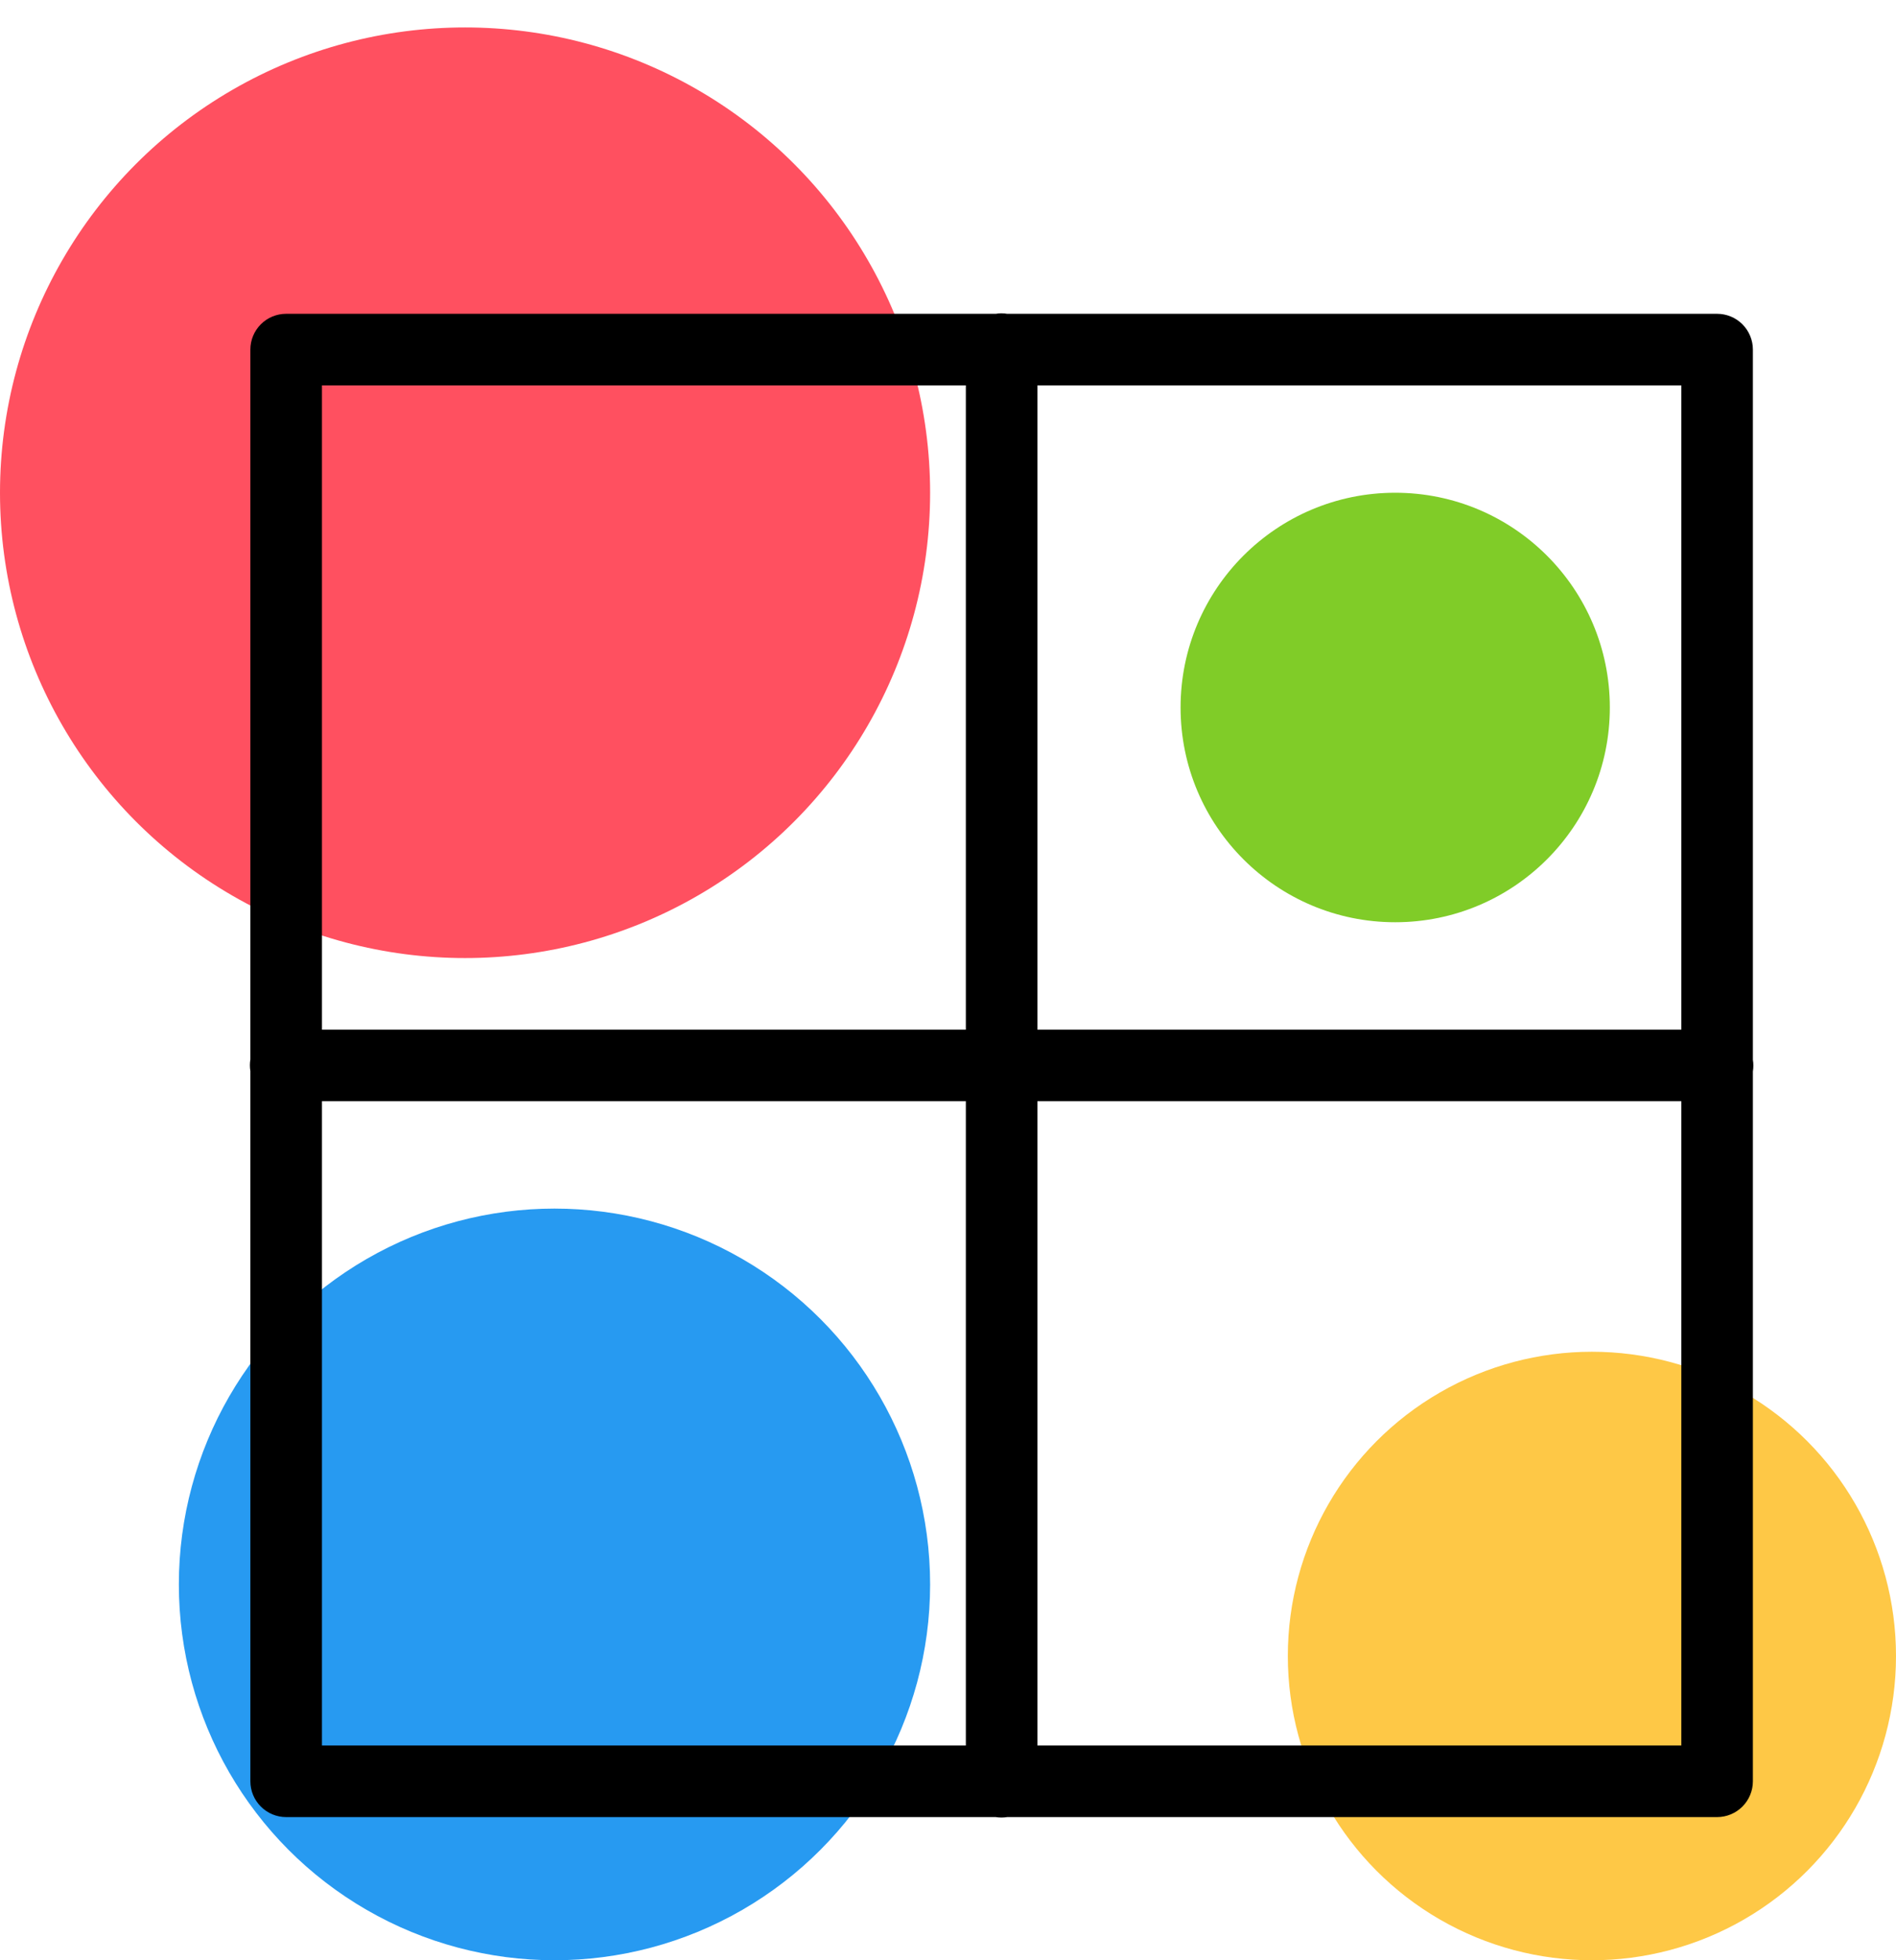 <?xml version="1.0" encoding="UTF-8"?>
<svg xmlns="http://www.w3.org/2000/svg" width="60" height="62" viewBox="0 0 60 62" fill="none">
  <circle cx="17.547" cy="50.113" r="11.887" fill="#279AF1"></circle>
  <circle cx="50.377" cy="52.377" r="9.623" fill="#FEC846"></circle>
  <circle cx="14.717" cy="15.585" r="14.717" fill="#FF5060"></circle>
  <path d="M31.679 9.909C31.624 9.91 31.57 9.915 31.516 9.925H9.055C8.755 9.925 8.467 10.044 8.255 10.256C8.043 10.468 7.923 10.756 7.923 11.057V33.508C7.903 33.63 7.903 33.755 7.923 33.877V56.34C7.923 56.64 8.043 56.928 8.255 57.14C8.467 57.352 8.755 57.472 9.055 57.472H31.507C31.629 57.492 31.754 57.492 31.876 57.472H54.338C54.639 57.472 54.927 57.352 55.139 57.14C55.351 56.928 55.471 56.64 55.471 56.34V33.888C55.491 33.766 55.491 33.641 55.471 33.519V11.057C55.471 10.756 55.351 10.468 55.139 10.256C54.927 10.044 54.639 9.925 54.338 9.925H31.872C31.808 9.914 31.744 9.909 31.679 9.909ZM10.188 12.189H30.565V32.566H10.188V12.189ZM32.829 12.189H53.206V32.566H32.829V12.189ZM10.188 34.83H30.565V55.208H10.188V34.83ZM32.829 34.83H53.206V55.208H32.829V34.83Z" fill="black"></path>
  <circle cx="44.152" cy="22.377" r="6.792" fill="#80CC28"></circle>
</svg>
